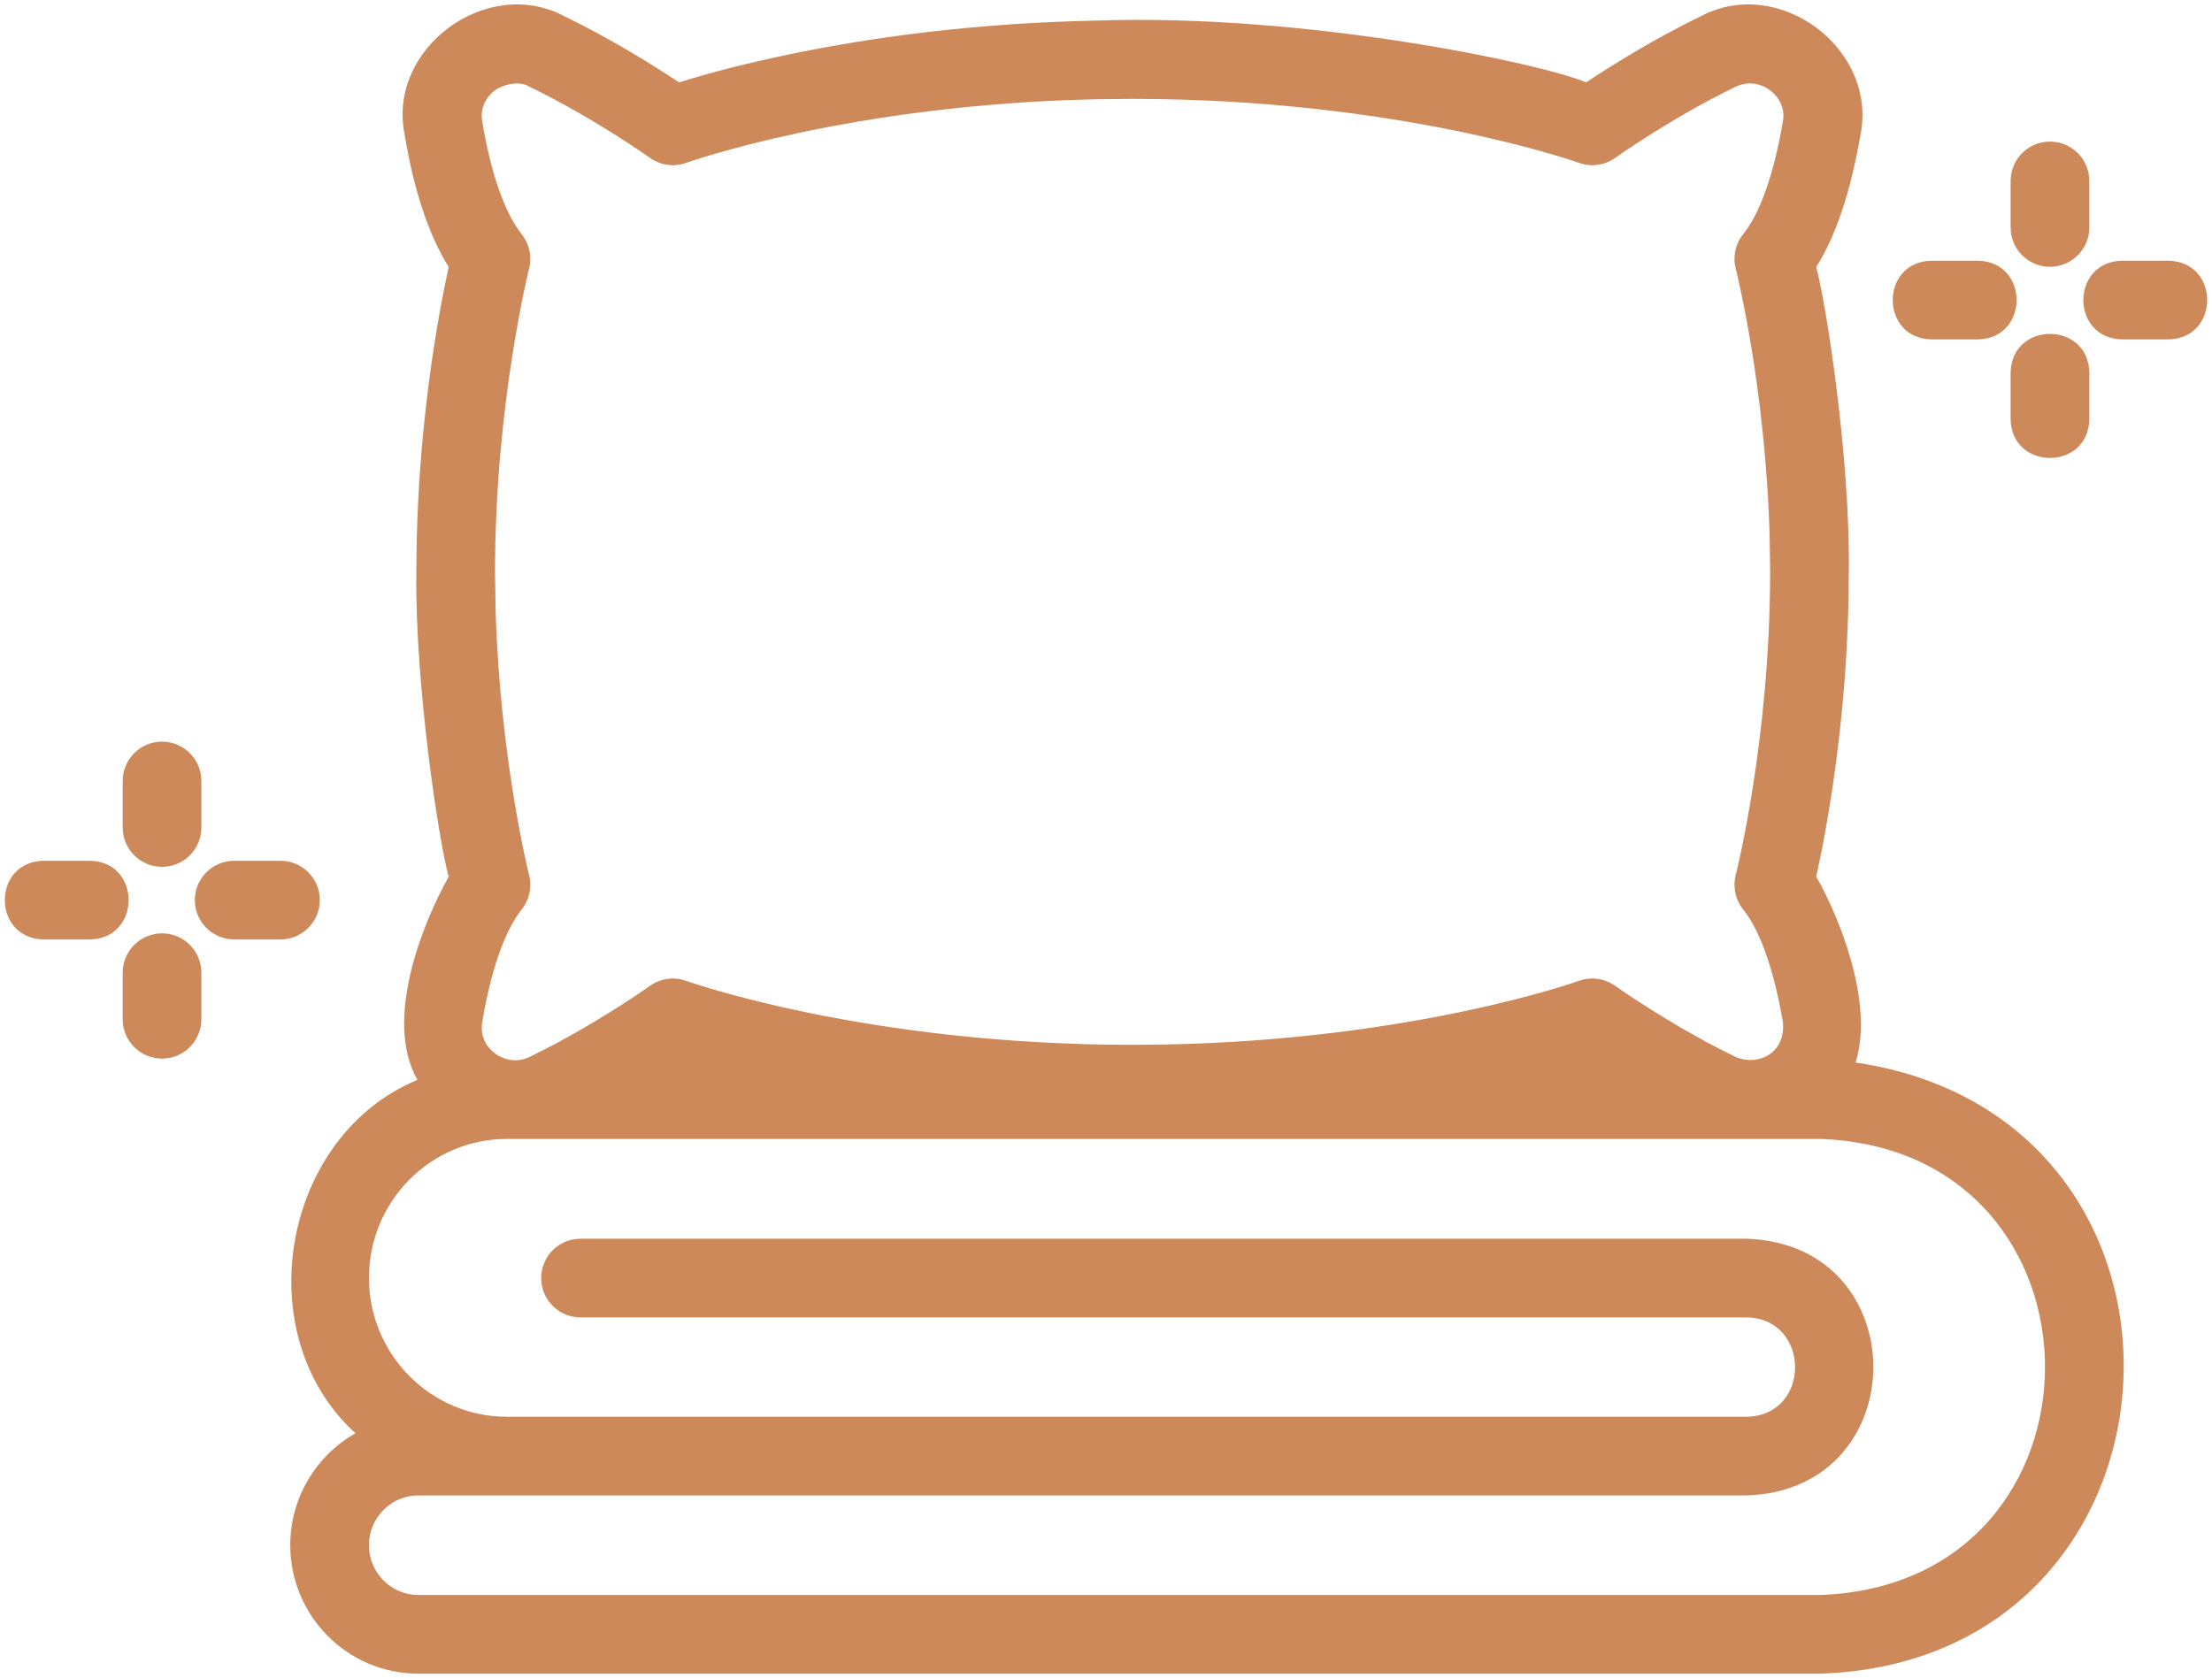 <svg width="390" height="296" viewBox="0 0 390 296" fill="none" xmlns="http://www.w3.org/2000/svg">
<path d="M327.152 187.381C330.516 176.791 324.113 161.362 320.218 154.602C321.939 146.899 325.982 125.903 325.969 100.759C326.207 80.632 321.97 53.465 320.213 47.102C323.706 41.56 326.274 33.867 328.042 23.691C330.974 8.565 313.724 -4.319 300.007 2.791C291.316 7.001 283.667 11.852 279.656 14.528C271.904 11.24 230.585 2.352 193.337 3.627C155.638 4.386 128.911 11.649 119.717 14.528C115.707 11.852 108.048 6.998 99.325 2.77C85.694 -4.295 68.265 8.578 71.338 23.712C72.977 33.606 75.582 41.445 79.109 47.085C77.412 54.795 73.404 75.699 73.404 100.955C73.144 120.559 77.357 148.367 79.106 154.616C74.746 162.368 67.498 179.759 73.594 190.453C49.814 200.278 43.441 235.224 62.667 252.774C55.813 256.666 51.176 264.054 51.176 272.51C51.176 285.002 61.294 295.165 73.733 295.165H320.939C388.515 292.964 393.703 197.196 327.152 187.381ZM87.235 15.947C88.227 15.147 91.384 14.032 93.319 15.277C104.728 20.808 114.497 27.766 114.592 27.837C116.452 29.165 118.864 29.497 121.008 28.715C121.293 28.613 149.957 18.379 193.543 17.502L199.654 17.441C246.706 17.441 278.06 28.603 278.372 28.718C280.533 29.497 282.932 29.169 284.784 27.837C284.883 27.766 294.645 20.805 306.014 15.297C308.016 14.342 310.295 14.579 312.087 15.927C312.934 16.56 314.848 18.373 314.357 21.394C312.304 33.223 309.418 38.735 307.358 41.275C305.976 42.983 305.485 45.242 306.027 47.366C306.081 47.573 311.329 68.382 312.016 94.966L312.094 100.898C312.087 130.348 306.088 154.094 306.027 154.328C305.485 156.455 305.976 158.718 307.358 160.426C309.418 162.966 312.304 168.477 314.343 180.235C314.876 185.84 309.907 188.046 306.058 186.425C294.645 180.893 284.879 173.938 284.785 173.867C282.921 172.542 280.53 172.21 278.372 172.986C278.087 173.091 249.223 183.376 205.444 184.205L199.654 184.263C152.61 184.263 121.32 173.101 121.008 172.99C118.86 172.207 116.452 172.539 114.596 173.867C114.497 173.935 104.731 180.893 93.363 186.404C90.358 187.833 87.913 186.268 87.235 185.753C86.398 185.123 84.512 183.328 85.03 180.256C86.531 171.174 89 164.118 91.984 160.388C93.339 158.691 93.824 156.452 93.288 154.345C93.238 154.145 88.143 133.797 87.381 107.561L87.279 100.85C87.279 71.427 93.228 47.59 93.288 47.352C93.82 45.245 93.339 43.01 91.984 41.312C89 37.583 86.531 30.527 85.023 21.425C84.512 18.376 86.398 16.577 87.235 15.947ZM320.939 281.29H73.733C68.946 281.29 65.051 277.35 65.051 272.509C65.051 267.669 68.946 263.733 73.733 263.733H307.958C337.679 262.808 337.787 219.424 307.957 218.463H102.353C98.522 218.463 95.416 221.569 95.416 225.4C95.416 229.231 98.522 232.338 102.353 232.338H307.958C319.271 232.52 319.396 249.649 307.958 249.858H89.352C75.951 249.858 65.051 238.869 65.051 225.363C65.051 211.854 75.951 200.865 89.352 200.865H320.939C373.707 202.718 373.819 279.395 320.939 281.29Z" fill="#CD895A"/>
<path d="M361.432 47.051C365.263 47.051 368.369 43.944 368.369 40.113V31.905C368.369 28.074 365.263 24.968 361.432 24.968C357.6 24.968 354.494 28.074 354.494 31.905V40.113C354.494 43.944 357.6 47.051 361.432 47.051Z" fill="#CD895A"/>
<path d="M354.494 65.722V73.927C354.649 83.043 368.215 83.046 368.369 73.926V65.722C368.215 56.606 354.648 56.603 354.494 65.722Z" fill="#CD895A"/>
<path d="M382.312 45.98H374.159C365.042 46.135 365.039 59.701 374.159 59.855H382.312C391.429 59.701 391.432 46.135 382.312 45.98Z" fill="#CD895A"/>
<path d="M340.551 59.855H348.708C357.825 59.701 357.828 46.135 348.708 45.98H340.551C331.435 46.135 331.432 59.701 340.551 59.855Z" fill="#CD895A"/>
<path d="M28.568 152.874C32.4 152.874 35.506 149.768 35.506 145.937V137.732C35.506 133.901 32.4 130.795 28.568 130.795C24.737 130.795 21.631 133.901 21.631 137.732V145.937C21.631 149.768 24.737 152.874 28.568 152.874Z" fill="#CD895A"/>
<path d="M28.568 164.608C24.737 164.608 21.631 167.715 21.631 171.546V179.754C21.631 183.585 24.737 186.691 28.568 186.691C32.4 186.691 35.506 183.585 35.506 179.754V171.546C35.506 167.715 32.4 164.608 28.568 164.608Z" fill="#CD895A"/>
<path d="M56.386 158.741C56.386 154.91 53.279 151.804 49.448 151.804H41.291C37.46 151.804 34.353 154.91 34.353 158.741C34.353 162.572 37.46 165.679 41.291 165.679H49.448C53.279 165.679 56.386 162.572 56.386 158.741Z" fill="#CD895A"/>
<path d="M15.842 151.804H7.688C-1.428 151.958 -1.431 165.525 7.688 165.679H15.842C24.958 165.524 24.961 151.958 15.842 151.804Z" fill="#CD895A"/>
</svg>

